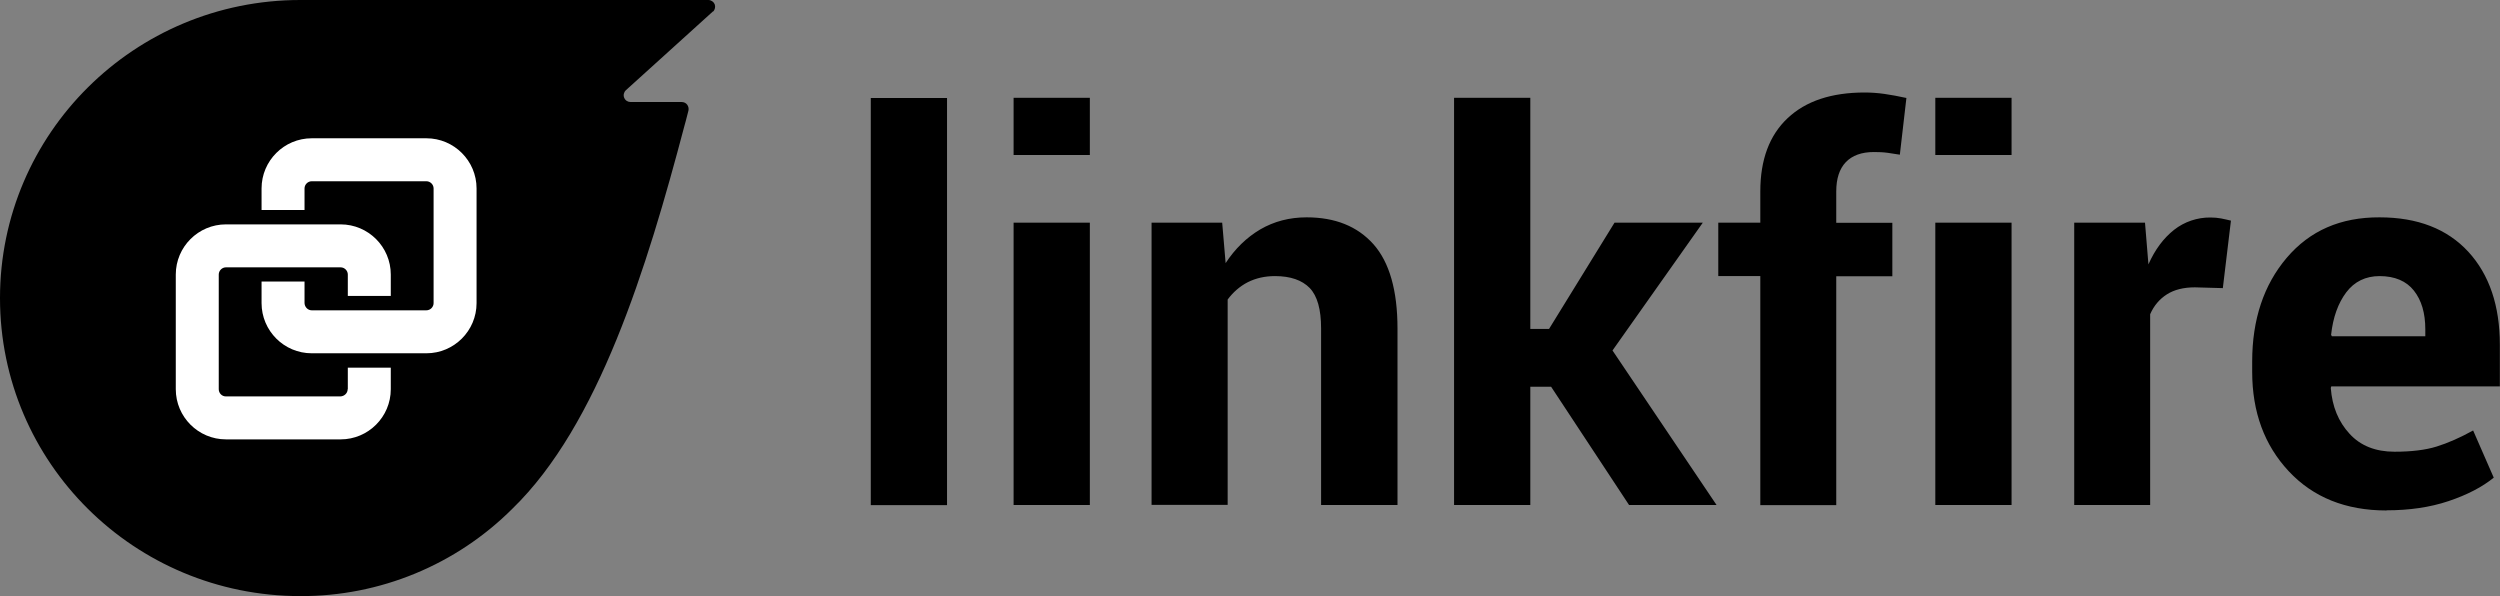 <?xml version="1.0" encoding="UTF-8"?><svg id="_レイヤー_2" xmlns="http://www.w3.org/2000/svg" viewBox="0 0 160 38.15"><rect x="0" y="0" width="160" height="38.15" fill="#808080" stroke="none"/><g id="_スクロール要素"><path d="M55.73,6.27h4.88v26.06h-4.88V6.27ZM69.75,32.32h-4.88V14.25h4.88v18.07ZM69.75,9.92h-4.88v-3.66h4.88v3.66ZM78.22,14.25l.22,2.59c.6-.92,1.34-1.64,2.22-2.16.88-.51,1.86-.77,2.96-.77,1.83,0,3.25.57,4.28,1.72,1.02,1.15,1.54,2.95,1.54,5.4v11.29h-4.89v-11.3c0-1.22-.24-2.08-.73-2.59-.49-.5-1.23-.76-2.22-.76-.65,0-1.22.13-1.74.39-.51.26-.95.65-1.29,1.11v13.14h-4.87V14.25h4.54,0ZM99.28,24.75h-1.34v7.57h-4.88V6.26h4.88v14.79h1.2l4.19-6.8h5.65l-5.78,8.18,6.66,9.89h-5.6l-4.99-7.57ZM112.66,32.32v-14.65h-2.69v-3.42h2.69v-2c0-2.03.58-3.59,1.75-4.69s2.81-1.64,4.93-1.64c.41,0,.84.03,1.26.09.43.06.9.15,1.41.26l-.42,3.63c-.26-.04-.52-.08-.78-.12-.29-.04-.58-.05-.88-.05-.79,0-1.39.22-1.8.65-.41.43-.61,1.06-.61,1.87v2.01h3.59v3.42h-3.59v14.65h-4.88ZM128.74,32.32h-4.88V14.25h4.88v18.07ZM128.74,9.92h-4.88v-3.66h4.88v3.66ZM142.26,18.44l-1.79-.05c-.72,0-1.32.15-1.79.45-.47.3-.83.72-1.07,1.27v12.21h-4.86V14.25h4.53l.22,2.67c.42-.95.97-1.68,1.64-2.21.66-.52,1.49-.8,2.33-.79.24,0,.47.02.68.06.21.04.41.09.63.14l-.52,4.33ZM152.3,17.67c-.9,0-1.62.35-2.14,1.04-.52.69-.85,1.6-.97,2.72l.05.09h5.98v-.44c0-1.04-.24-1.86-.73-2.48-.48-.61-1.22-.93-2.2-.93M152.73,32.67c-2.6,0-4.69-.84-6.25-2.51-1.56-1.67-2.34-3.79-2.34-6.36v-.67c0-2.68.74-4.9,2.21-6.63,1.48-1.74,3.45-2.6,5.94-2.59,2.44,0,4.33.74,5.68,2.2,1.35,1.47,2.02,3.46,2.02,5.96v2.66h-10.79l-.03.1c.09,1.19.49,2.16,1.2,2.93.7.77,1.67,1.15,2.88,1.15,1.08,0,1.98-.11,2.69-.33.71-.22,1.49-.56,2.34-1.03l1.32,3.02c-.74.6-1.7,1.1-2.89,1.5-1.19.4-2.52.59-3.97.59" fill="#000" stroke-width="0"/><path d="M45.64.74c.12-.12.16-.31.1-.47-.07-.16-.23-.27-.41-.27h-26.11C8.61,0,0,8.54,0,19.08s8.6,19.07,19.22,19.07c5.09.02,9.98-2,13.58-5.6,5.5-5.34,8.6-15.38,11.01-24.52l.08-.29.17-.66c.03-.13,0-.27-.08-.38-.08-.11-.21-.17-.35-.17h-3.27c-.18,0-.34-.1-.41-.27-.07-.16-.03-.35.1-.48l5.58-5.05h0Z" fill="#000" stroke-width="0"/><path d="M27.29,8.85h-7.34c-1.77,0-3.21,1.44-3.21,3.21v1.38h2.75v-1.38c0-.25.21-.46.46-.46h7.34c.25,0,.46.21.46.46v7.34c0,.25-.21.46-.46.46h-7.34c-.25,0-.45-.21-.46-.46v-1.38h-2.75v1.38c0,1.77,1.44,3.21,3.21,3.21h7.34c1.77,0,3.21-1.44,3.21-3.21v-7.34c0-1.77-1.44-3.21-3.21-3.21h0ZM22.25,24.91c0,.25-.21.45-.46.46h-7.34c-.25,0-.45-.21-.45-.46v-7.34c0-.25.21-.46.46-.46h7.34c.25,0,.46.21.46.46v1.37h2.75v-1.37c0-1.77-1.44-3.21-3.21-3.21h-7.34c-1.77,0-3.21,1.44-3.21,3.21v7.34c0,1.77,1.44,3.21,3.21,3.21h7.34c1.77,0,3.21-1.44,3.21-3.21v-1.38h-2.75v1.38h0Z" fill="#fff" stroke-width="0"/></g></svg>